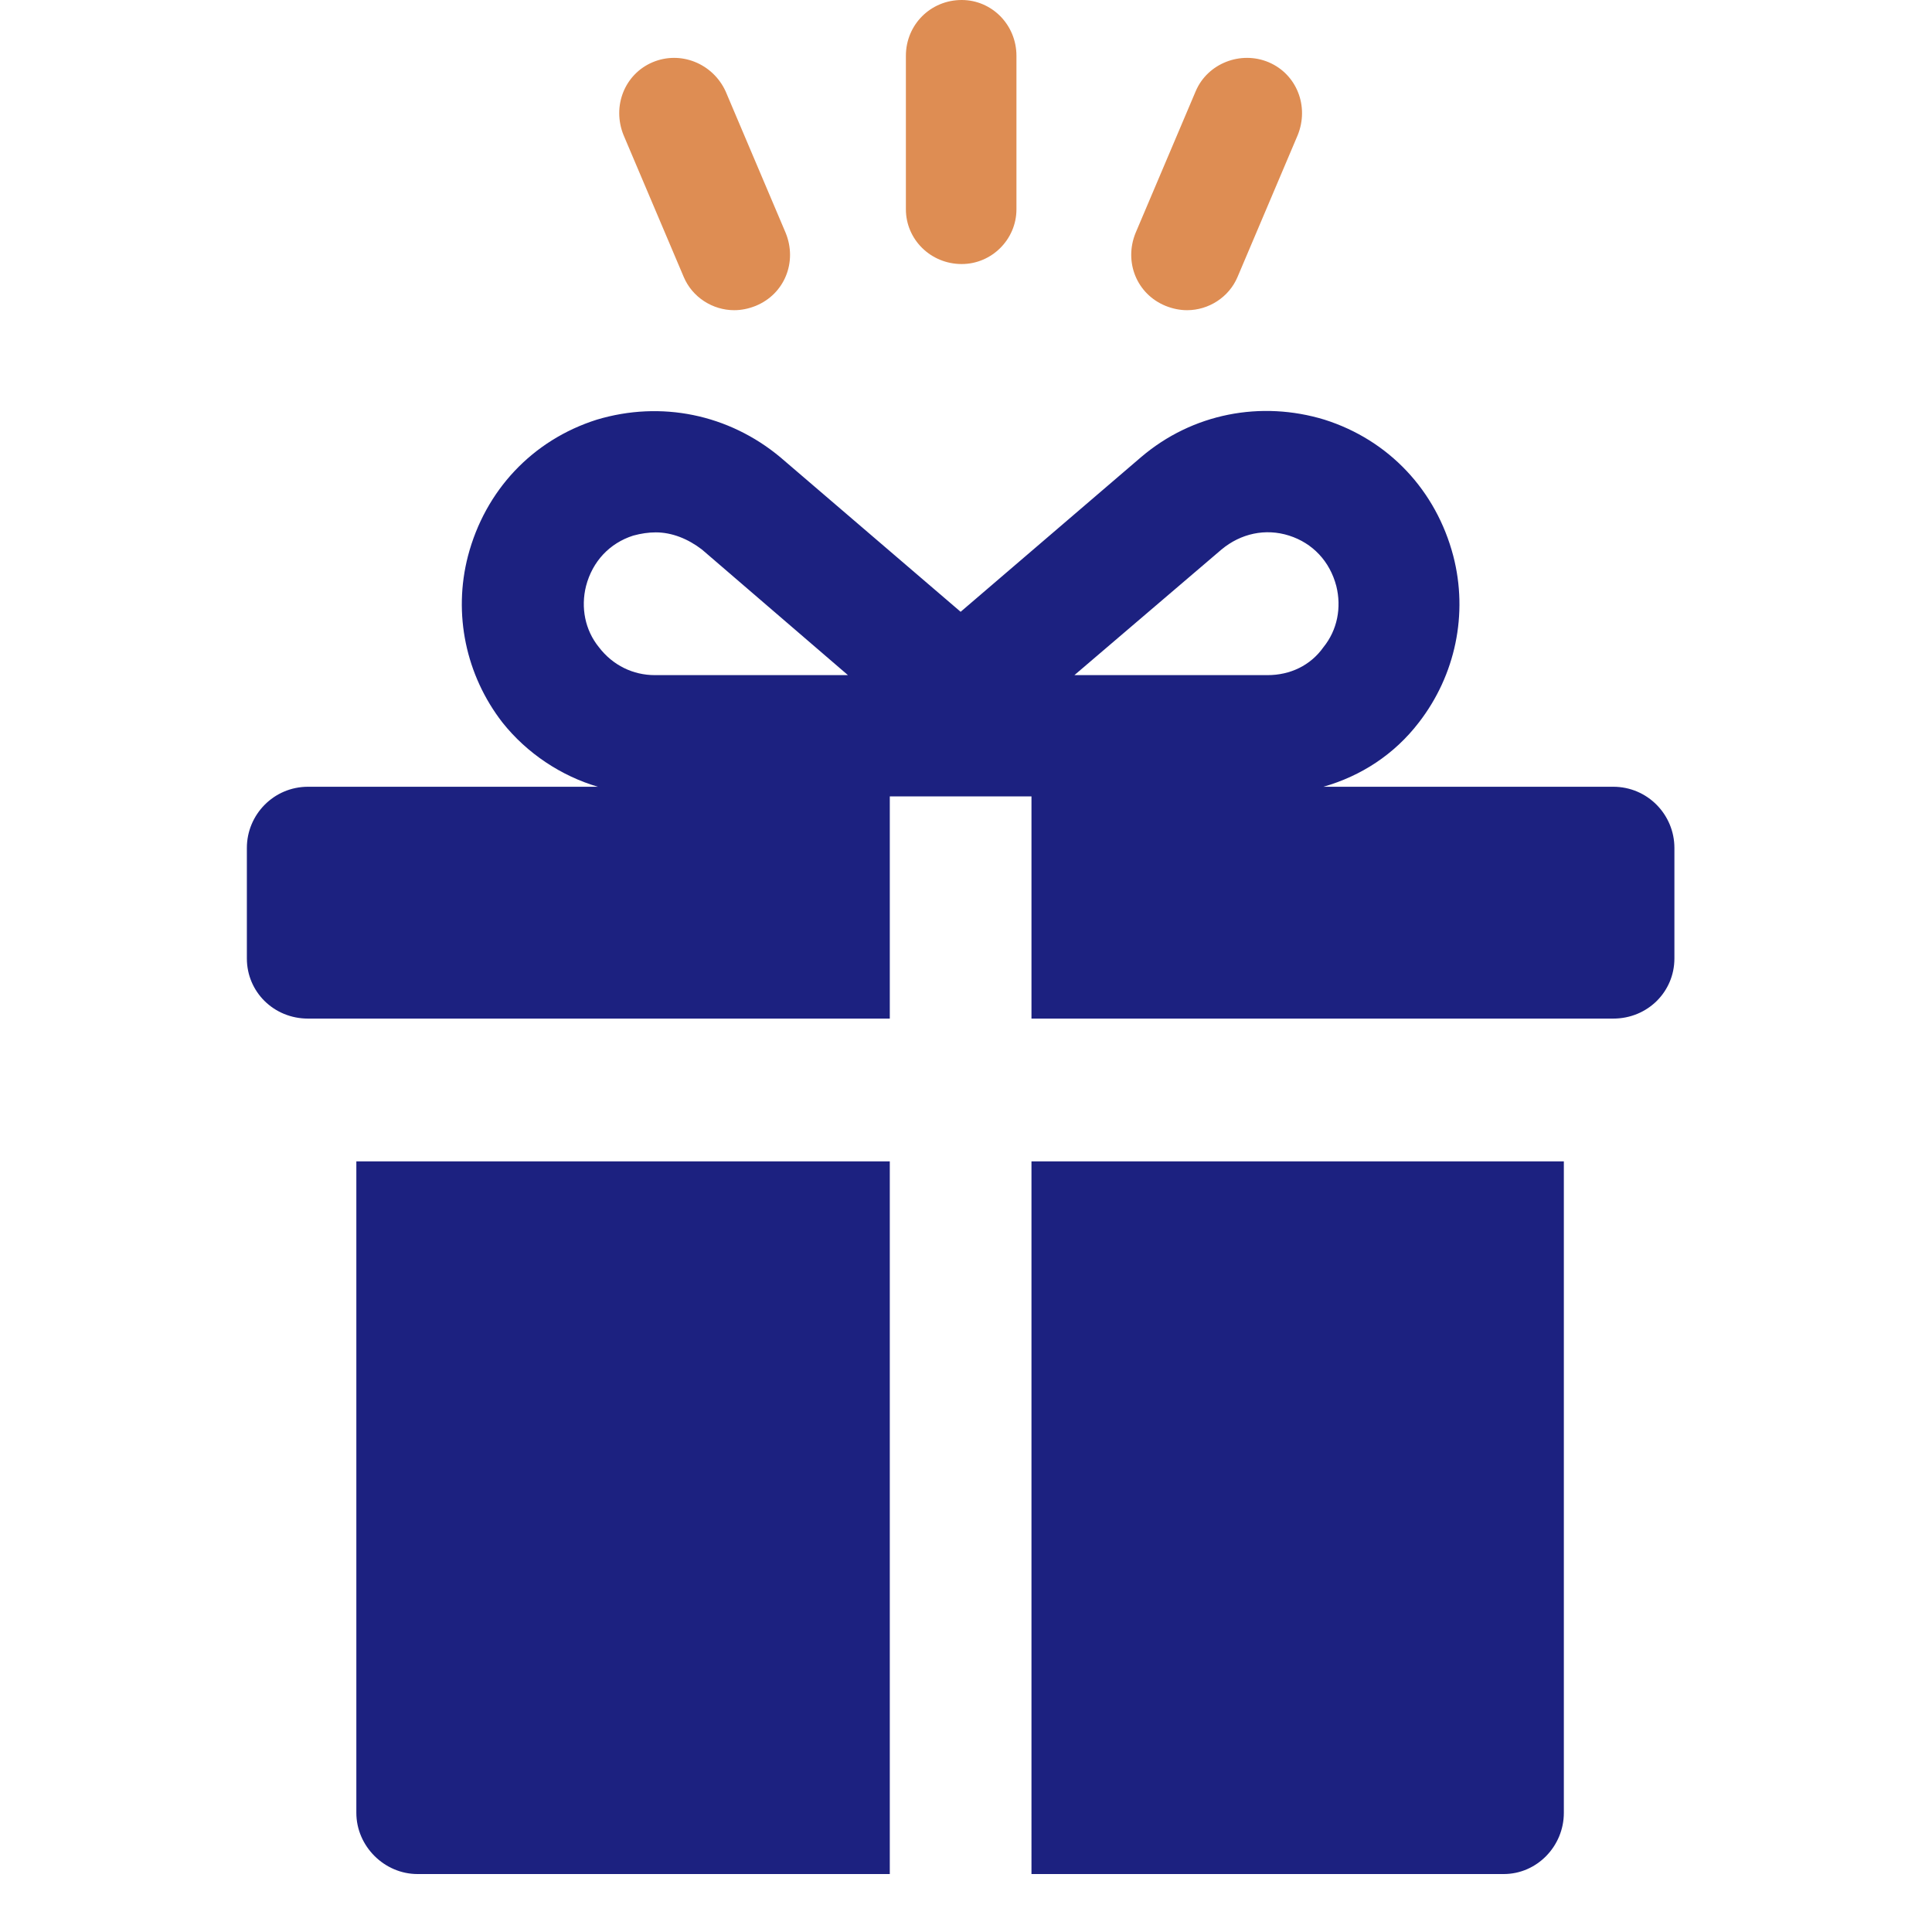 <svg version="1.2" xmlns="http://www.w3.org/2000/svg" viewBox="0 0 180 180" width="180" height="180"><style>.a{fill:#1c2180}.b{fill:#de8d53}</style><path class="a" d="m38.9 174.6h44v-66.4h-49.7v60.7c0 3.1 2.6 5.7 5.7 5.7z"/><path class="a" d="m96.1 174.6h44c3.1 0 5.6-2.6 5.6-5.7v-60.7h-49.6z"/><path fill-rule="evenodd" class="a" d="m156 89.3c0 3.1-2.5 5.6-5.7 5.6h-54.2v-20.7h-13.2v20.7h-54.2c-3.2 0-5.7-2.5-5.7-5.6v-10.3c0-3.1 2.5-5.7 5.7-5.7h27c-3.4-1-6.6-3.1-8.9-6-3.4-4.4-4.6-10.1-3.2-15.5 1.6-6.1 6-10.8 12-12.7 6-1.8 12.3-0.5 17.1 3.5l16.8 14.4 16.8-14.4c4.8-4.1 11.2-5.3 17.1-3.5 6 1.9 10.4 6.6 12 12.7 1.4 5.4 0.2 11.1-3.2 15.5-2.3 3-5.4 5-8.9 6h27c3.2 0 5.7 2.6 5.7 5.7v10.3zm-94.9-26.4h17.9l-13.6-11.7c-1.3-1-2.8-1.6-4.3-1.6q-1 0-2.1 0.3c-2.2 0.7-3.8 2.4-4.4 4.7-0.5 2-0.1 4.1 1.2 5.7 1.3 1.7 3.2 2.6 5.2 2.6zm57 0c2.1 0 4-0.9 5.2-2.6 1.3-1.6 1.7-3.7 1.2-5.7-0.6-2.3-2.2-4-4.4-4.7-2.2-0.7-4.5-0.2-6.3 1.3l-13.7 11.7h18z"/><path class="b" d="m84.4 5.2v14.3c0 2.8 2.3 5.1 5.2 5.1 2.8 0 5.1-2.3 5.1-5.1v-14.3c0-2.9-2.3-5.2-5.1-5.2-2.9 0-5.2 2.3-5.2 5.2z"/><path class="b" d="m111.4 8.5l-5.6 13.2c-1.1 2.7 0.1 5.7 2.8 6.8q1 0.4 2 0.4c2 0 3.9-1.2 4.7-3.1l5.6-13.2c1.1-2.7-0.1-5.7-2.7-6.8-2.6-1.1-5.7 0.1-6.8 2.7z"/><path class="b" d="m60.8 5.8c-2.6 1.1-3.8 4.1-2.7 6.8l5.6 13.2c0.8 1.9 2.7 3.1 4.7 3.1q1 0 2-0.4c2.7-1.1 3.9-4.1 2.8-6.8l-5.6-13.2c-1.2-2.6-4.2-3.8-6.8-2.7z"/></svg>